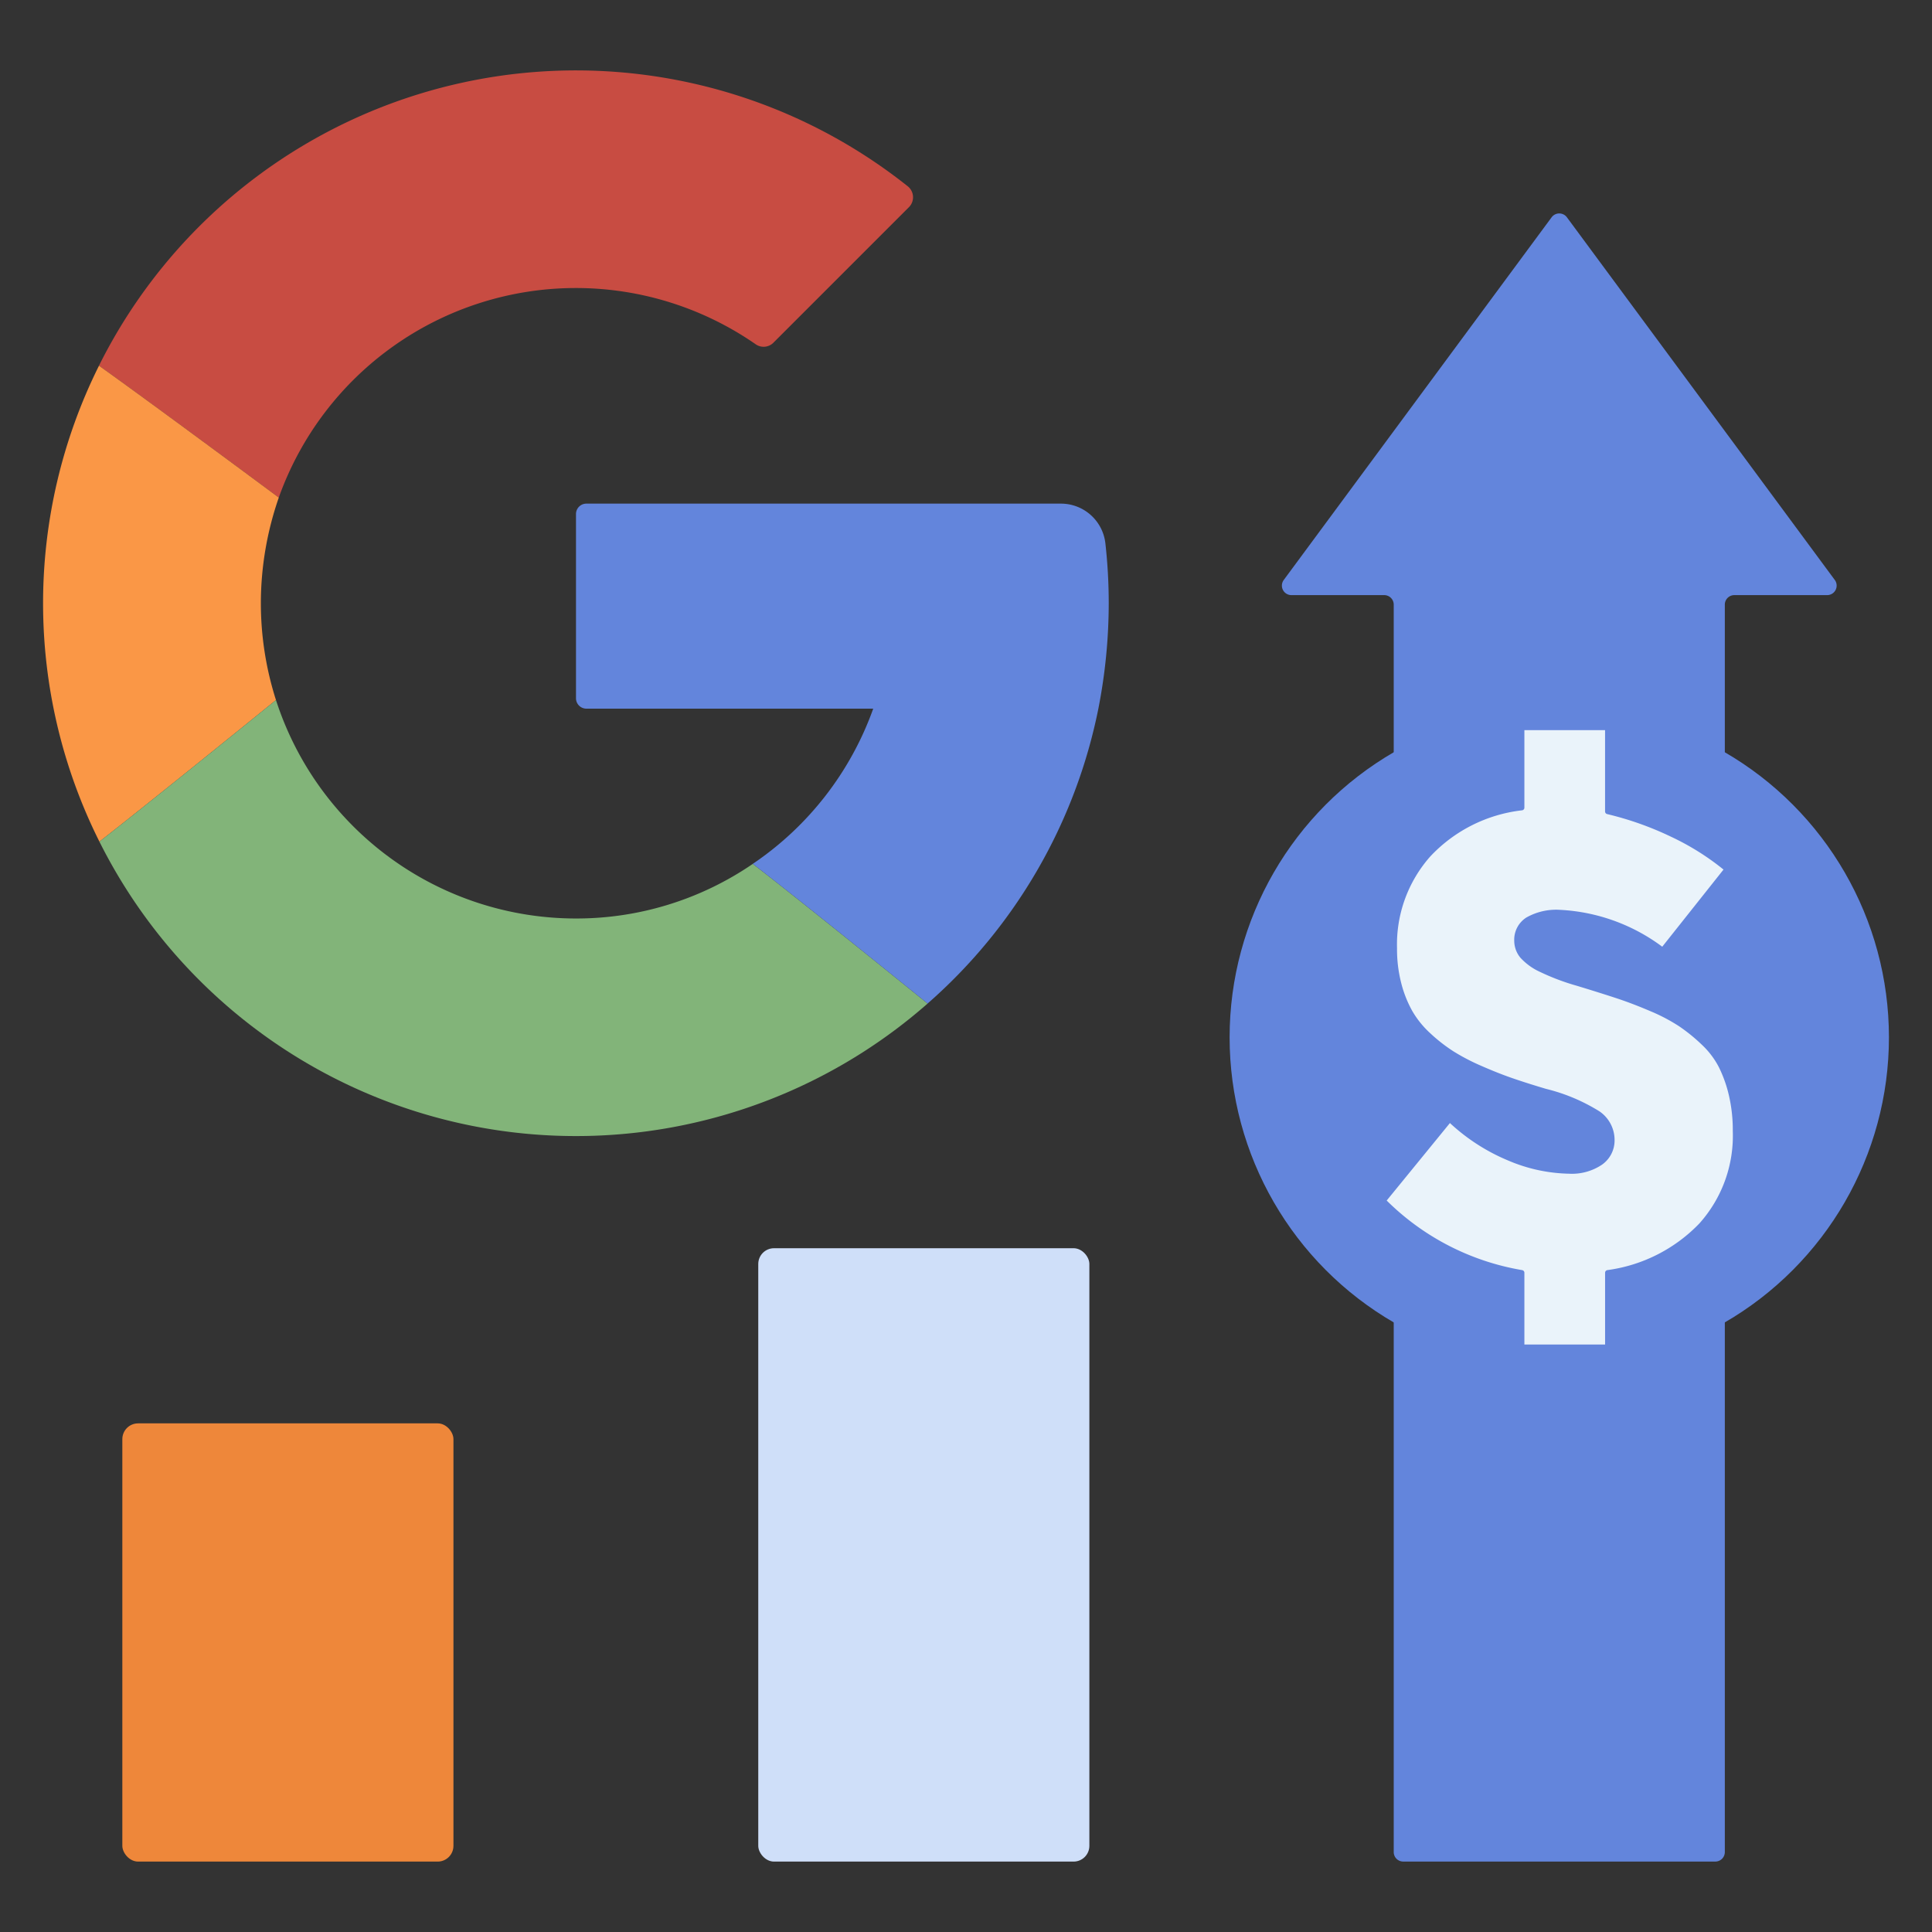 <svg xmlns="http://www.w3.org/2000/svg" id="Layer_1" data-name="Layer 1" viewBox="0 0 90 90"><rect x="0" y="0" width="90" height="90" fill="#333333" stroke="none"/><defs><style>      .cls-1 {        fill: #c84c42;      }      .cls-2 {        fill: #fa9746;      }      .cls-3 {        fill: #82b479;      }      .cls-4 {        fill: #6385dc;      }      .cls-5 {        fill: #cfdff9;      }      .cls-6 {        fill: #ee873a;      }      .cls-7 {        fill: #eaf3fa;        stroke: #6385dc;        stroke-linecap: round;        stroke-linejoin: round;        stroke-width: 0.25px;      }    </style></defs><title>Powerful_SEO</title><g><g><g><path class="cls-1" d="M42.34,9.653l-6.314,6.314a.644.644,0,0,1-.828.067,14.694,14.694,0,0,0-22.212,7.146c-1.921-1.428-6.274-4.645-8.376-6.144A24.825,24.825,0,0,1,42.294,8.684.654.654,0,0,1,42.34,9.653Z"></path><path class="cls-2" d="M12.152,28.096a14.838,14.838,0,0,0,.704,4.515c-1.719,1.397-6.274,5.078-8.225,6.596a24.811,24.811,0,0,1-.02-22.171c2.102,1.498,6.455,4.716,8.376,6.144A15.022,15.022,0,0,0,12.152,28.096Z"></path><path class="cls-3" d="M43.212,46.749A24.823,24.823,0,0,1,4.631,39.207c1.951-1.518,6.506-5.199,8.225-6.596A14.686,14.686,0,0,0,26.833,42.787a14.538,14.538,0,0,0,8.235-2.544C37.119,41.822,41.322,45.22,43.212,46.749Z"></path><path class="cls-4" d="M51.649,28.096a25.567,25.567,0,0,1-.483,4.917,24.718,24.718,0,0,1-7.954,13.735c-1.89-1.528-6.093-4.927-8.145-6.506a14.682,14.682,0,0,0,5.611-7.23H27.317a.485.485,0,0,1-.485-.485V23.946a.485.485,0,0,1,.485-.485H49.416a2.084,2.084,0,0,1,2.076,1.839A25.038,25.038,0,0,1,51.649,28.096Z"></path></g><path class="cls-4" d="M85.114,27.723H80.792a.443.443,0,0,0-.443.443V86.276a.443.443,0,0,1-.443.443H65.368a.443.443,0,0,1-.443-.443V28.166a.443.443,0,0,0-.443-.443H60.16a.443.443,0,0,1-.357-.707L72.28,10.123a.443.443,0,0,1,.713,0L85.471,27.016A.443.443,0,0,1,85.114,27.723Z"></path><rect class="cls-5" x="35.323" y="58.147" width="15.424" height="28.573" rx="0.734"></rect><rect class="cls-6" x="5.699" y="66.306" width="15.424" height="20.414" rx="0.734"></rect></g><circle class="cls-4" cx="72.637" cy="48.323" r="15.357"></circle><path class="cls-7" d="M79.254,57.079A7.416,7.416,0,0,1,74.896,59.29v3.468H70.887V59.29a11.861,11.861,0,0,1-6.458-3.356l3.102-3.801a9.018,9.018,0,0,0,2.776,1.814,7.442,7.442,0,0,0,2.792.604,2.383,2.383,0,0,0,1.456-.398,1.249,1.249,0,0,0,.533-1.05,1.49,1.49,0,0,0-.644-1.225,8.403,8.403,0,0,0-2.458-1.034q-.907-.27-1.575-.501T68.963,49.77a9.825,9.825,0,0,1-1.328-.692,7.753,7.753,0,0,1-1.09-.851,4.513,4.513,0,0,1-.867-1.074,5.498,5.498,0,0,1-.525-1.328,6.455,6.455,0,0,1-.199-1.647,6.31,6.31,0,0,1,1.575-4.358,7.056,7.056,0,0,1,4.358-2.196V33.888h4.008v3.913a14.925,14.925,0,0,1,3.006,1.066,12.027,12.027,0,0,1,2.561,1.622l-3.006,3.786a8.573,8.573,0,0,0-4.788-1.766,2.683,2.683,0,0,0-1.503.342,1.099,1.099,0,0,0-.501.963,1.116,1.116,0,0,0,.255.716,2.686,2.686,0,0,0,.883.636,10.574,10.574,0,0,0,1.694.637q1.098.334,1.845.58t1.583.604a8.375,8.375,0,0,1,1.376.724,8.211,8.211,0,0,1,1.066.867,3.986,3.986,0,0,1,.819,1.082,6.131,6.131,0,0,1,.477,1.344,7.242,7.242,0,0,1,.183,1.686A6.244,6.244,0,0,1,79.254,57.079Z"></path></g></svg>